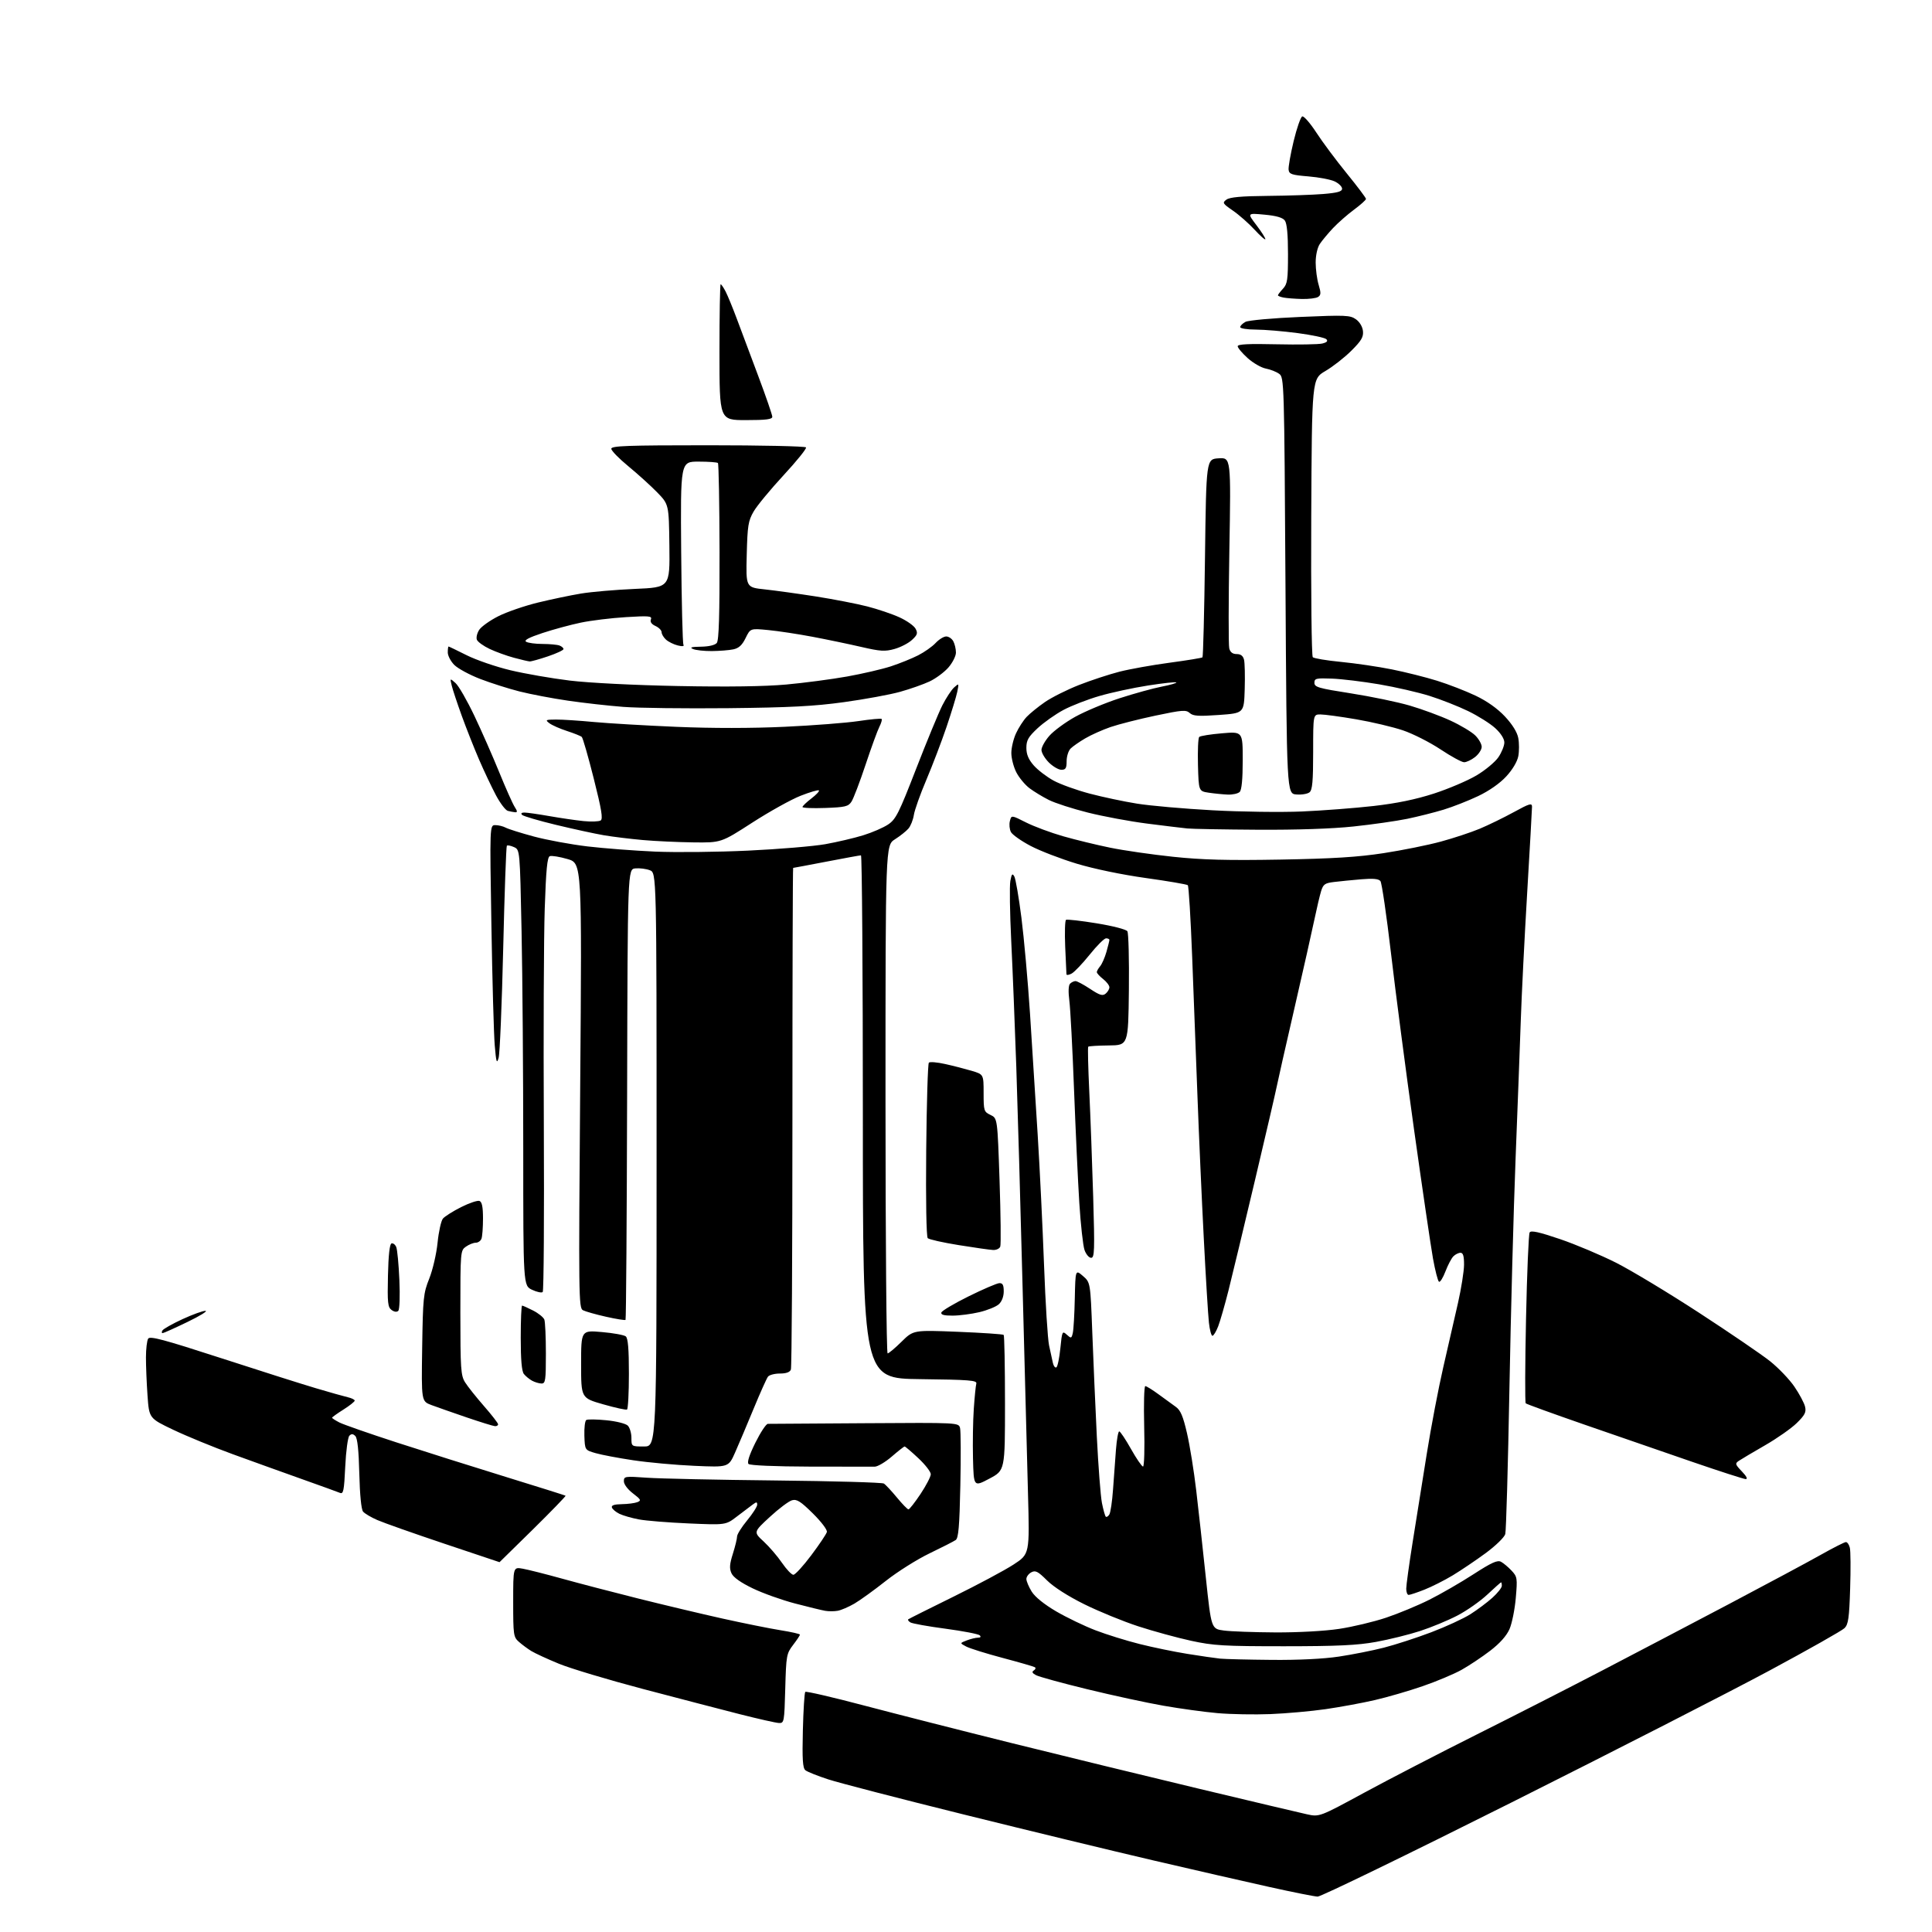 <?xml version="1.0" encoding="UTF-8" standalone="no"?>
<svg 
  version="1.1" 
  xmlns="http://www.w3.org/2000/svg" 
  xmlns:xlink="http://www.w3.org/1999/xlink" 
  xmlns:svg="http://www.w3.org/2000/svg"
  xmlns:rdf="http://www.w3.org/1999/02/22-rdf-syntax-ns#"
  xmlns:cc="http://creativecommons.org/ns#"
  xmlns:dc="http://purl.org/dc/elements/1.1/"
  viewBox="0 0 768 768"
  width="768"
  height="768"
>
<style>svg {background-color: white; }</style>"
<path stroke="none" fill="black" fill-rule="evenodd" d="M523.78,753.93C522.53,753.89 513.85,752.16 504.50,750.08C495.15,748.01 474.45,743.27 458.50,739.55C442.55,735.83 408.70,727.64 383.28,721.33C357.87,715.03 333.57,708.74 329.28,707.34C325.00,705.95 320.89,704.31 320.15,703.69C319.09,702.83 318.87,699.37 319.15,687.87C319.35,679.78 319.78,672.89 320.11,672.55C320.44,672.22 331.02,674.67 343.61,678.00C356.20,681.32 382.70,688.07 402.50,692.99C422.30,697.90 455.60,706.02 476.50,711.02C497.40,716.02 516.75,720.60 519.50,721.20C524.50,722.29 524.50,722.29 542.50,712.52C552.40,707.16 572.43,696.80 587.01,689.50C601.58,682.21 623.86,670.85 636.51,664.26C649.15,657.68 671.97,645.71 687.21,637.68C702.45,629.64 718.94,620.80 723.85,618.03C728.76,615.26 733.23,613.00 733.78,613.00C734.33,613.00 735.04,614.01 735.34,615.25C735.65,616.49 735.71,623.78 735.46,631.46C735.10,643.13 734.73,645.71 733.24,647.20C732.27,648.18 718.87,655.75 703.48,664.03C688.09,672.31 641.88,695.94 600.78,716.54C559.69,737.14 525.04,753.97 523.78,753.93zM309.64,684.92C308.46,684.87 301.43,683.29 294.00,681.40C286.57,679.51 269.25,674.99 255.50,671.37C241.75,667.74 226.75,663.24 222.17,661.36C217.60,659.48 212.65,657.20 211.17,656.29C209.70,655.38 207.49,653.74 206.25,652.64C204.12,650.76 204.00,649.91 204.00,636.78C204.00,622.91 204.00,622.91 207.75,623.57C209.81,623.93 216.90,625.72 223.50,627.55C230.10,629.38 243.65,632.92 253.60,635.41C263.56,637.90 278.63,641.49 287.10,643.38C295.57,645.26 305.99,647.36 310.25,648.04C314.51,648.72 318.00,649.51 318.00,649.79C318.00,650.08 316.77,651.93 315.26,653.90C312.65,657.33 312.51,658.07 312.15,671.24C311.79,684.54 311.70,685.00 309.64,684.92zM505.00,681.38C498.68,681.63 489.23,681.46 484.00,681.00C478.77,680.54 469.10,679.21 462.50,678.05C455.90,676.90 442.28,673.95 432.22,671.50C422.17,669.05 413.00,666.53 411.84,665.91C410.31,665.10 410.07,664.57 410.97,664.02C411.65,663.60 411.83,663.02 411.36,662.74C410.89,662.45 405.13,660.79 398.57,659.05C392.01,657.31 385.49,655.27 384.07,654.52C381.50,653.16 381.50,653.16 384.32,652.08C385.86,651.49 387.87,651.00 388.77,651.00C389.79,651.00 390.05,650.65 389.45,650.06C388.93,649.55 382.81,648.37 375.86,647.44C368.91,646.52 362.63,645.39 361.89,644.93C361.16,644.48 360.77,643.93 361.03,643.71C361.29,643.49 369.38,639.44 379.00,634.71C388.62,629.97 399.38,624.23 402.90,621.93C409.30,617.76 409.30,617.76 408.64,593.63C408.28,580.36 407.31,543.40 406.49,511.50C405.67,479.60 404.54,440.23 403.99,424.00C403.43,407.77 402.53,385.30 401.98,374.06C401.43,362.82 401.27,352.07 401.63,350.18C402.15,347.37 402.44,347.04 403.21,348.41C403.73,349.34 405.00,356.71 406.03,364.80C407.06,372.88 408.60,390.07 409.45,403.00C410.29,415.93 411.66,437.52 412.49,451.00C413.33,464.48 414.46,487.79 415.02,502.82C415.57,517.85 416.47,532.25 417.02,534.82C417.57,537.39 418.25,540.53 418.54,541.79C418.82,543.05 419.45,543.84 419.93,543.54C420.41,543.25 421.12,539.83 421.51,535.95C422.19,529.16 422.29,528.95 424.06,530.55C425.80,532.13 425.94,532.09 426.46,529.86C426.76,528.56 427.12,522.36 427.25,516.08C427.50,504.66 427.50,504.66 430.48,507.22C433.45,509.79 433.45,509.79 434.20,529.64C434.61,540.56 435.42,559.17 436.00,571.00C436.59,582.83 437.50,594.71 438.03,597.42C438.57,600.12 439.25,602.58 439.56,602.89C439.86,603.19 440.50,602.81 440.98,602.03C441.46,601.26 442.12,596.77 442.45,592.06C442.78,587.35 443.30,580.24 443.61,576.25C443.92,572.26 444.50,569.00 444.91,569.00C445.32,569.00 447.42,572.14 449.58,575.98C451.73,579.81 453.89,582.96 454.37,582.98C454.85,582.99 455.06,575.80 454.83,567.00C454.61,558.20 454.81,551.00 455.27,551.00C455.74,551.00 458.10,552.46 460.53,554.25C462.95,556.04 466.03,558.28 467.38,559.23C469.28,560.57 470.28,562.92 471.85,569.73C472.97,574.55 474.62,584.80 475.52,592.50C476.43,600.20 478.14,615.73 479.33,627.00C481.50,647.50 481.50,647.50 486.50,648.16C489.25,648.53 498.48,648.86 507.00,648.91C516.03,648.95 526.59,648.37 532.30,647.51C537.70,646.70 546.11,644.69 551.01,643.05C555.90,641.41 563.64,638.20 568.20,635.91C572.77,633.62 580.64,629.08 585.69,625.81C592.98,621.10 595.26,620.07 596.69,620.84C597.69,621.38 599.57,622.96 600.88,624.36C603.14,626.78 603.23,627.35 602.55,635.21C602.16,639.77 601.03,645.34 600.05,647.60C598.87,650.27 596.21,653.26 592.37,656.20C589.14,658.68 584.02,662.09 581.00,663.78C577.98,665.47 571.00,668.40 565.50,670.29C560.00,672.19 551.45,674.67 546.50,675.81C541.55,676.96 532.77,678.57 527.00,679.41C521.23,680.24 511.32,681.13 505.00,681.38zM505.50,659.83C516.14,659.93 526.14,659.44 532.22,658.52C537.57,657.72 545.62,656.12 550.11,654.97C554.61,653.82 563.06,651.08 568.89,648.87C574.73,646.66 581.75,643.42 584.50,641.68C587.25,639.93 591.19,636.99 593.25,635.13C595.31,633.28 597.00,631.14 597.00,630.38C597.00,629.62 596.87,629.00 596.71,629.00C596.55,629.00 594.10,631.18 591.25,633.85C588.41,636.52 583.03,640.29 579.29,642.23C575.56,644.17 568.90,646.92 564.50,648.35C560.10,649.78 552.23,651.73 547.00,652.68C539.54,654.03 531.71,654.40 510.50,654.41C486.48,654.41 482.39,654.17 473.46,652.23C467.94,651.03 458.49,648.44 452.46,646.48C446.43,644.51 436.77,640.56 431.00,637.70C424.56,634.51 418.84,630.85 416.21,628.24C412.60,624.64 411.61,624.14 409.96,625.02C408.88,625.60 408.00,626.79 408.00,627.67C408.00,628.55 408.95,630.80 410.10,632.67C411.42,634.80 415.07,637.75 419.83,640.54C424.03,642.99 431.07,646.38 435.48,648.07C439.89,649.76 447.77,652.21 453.00,653.52C458.23,654.84 466.77,656.60 472.00,657.44C477.23,658.28 483.07,659.13 485.00,659.33C486.93,659.52 496.15,659.75 505.50,659.83zM333.00,640.31C331.62,640.56 329.38,640.57 328.00,640.32C326.62,640.08 321.24,638.77 316.04,637.41C310.83,636.05 303.27,633.35 299.24,631.41C294.46,629.11 291.51,627.02 290.78,625.41C289.90,623.48 290.01,621.79 291.33,617.63C292.25,614.71 293.00,611.63 293.00,610.77C293.00,609.92 294.80,607.04 297.00,604.38C299.20,601.71 301.00,598.91 301.00,598.15C301.00,596.97 300.72,596.96 299.15,598.13C298.13,598.88 295.32,601.01 292.90,602.86C288.50,606.23 288.50,606.23 273.77,605.59C265.67,605.24 256.74,604.52 253.92,603.98C251.11,603.45 247.64,602.45 246.22,601.76C244.81,601.07 243.46,599.94 243.24,599.25C242.96,598.39 244.17,597.98 247.17,597.93C249.55,597.89 252.34,597.53 253.36,597.13C254.99,596.48 254.79,596.08 251.61,593.65C249.51,592.05 248.00,590.03 248.00,588.83C248.00,586.84 248.35,586.79 257.25,587.42C262.34,587.78 285.31,588.27 308.30,588.51C331.28,588.75 350.65,589.30 351.34,589.73C352.03,590.15 354.35,592.64 356.51,595.25C358.66,597.86 360.74,600.00 361.13,600.00C361.52,600.00 363.67,597.25 365.92,593.89C368.16,590.52 370.00,586.98 370.00,586.02C370.00,585.06 367.77,582.19 365.04,579.64C362.32,577.09 359.87,575.00 359.60,575.00C359.34,575.00 357.04,576.80 354.50,579.00C351.96,581.20 348.89,583.02 347.69,583.03C346.49,583.05 334.93,583.04 322.02,583.00C308.12,582.96 298.13,582.53 297.55,581.95C296.91,581.31 297.86,578.37 300.28,573.49C302.32,569.37 304.55,566.00 305.24,566.00C305.93,566.00 323.28,565.89 343.79,565.75C381.09,565.50 381.09,565.50 381.64,567.69C381.94,568.90 381.99,579.18 381.75,590.54C381.41,606.78 381.01,611.40 379.91,612.18C379.13,612.72 374.45,615.11 369.50,617.49C364.55,619.87 356.73,624.80 352.12,628.44C347.51,632.09 341.88,636.15 339.62,637.47C337.35,638.78 334.38,640.07 333.00,640.31zM559.96,634.00C559.43,634.00 559.00,632.89 559.00,631.53C559.00,630.18 560.13,621.96 561.51,613.28C562.89,604.60 565.43,588.73 567.15,578.00C568.86,567.27 571.82,551.75 573.72,543.50C575.62,535.25 578.24,523.77 579.56,518.00C580.87,512.23 581.96,505.36 581.98,502.75C581.99,499.29 581.61,498.00 580.57,498.00C579.79,498.00 578.51,498.63 577.75,499.40C576.98,500.16 575.56,502.87 574.59,505.40C573.62,507.94 572.47,509.79 572.02,509.51C571.57,509.24 570.50,505.07 569.63,500.26C568.77,495.44 565.38,472.38 562.10,449.00C558.83,425.62 554.71,394.12 552.95,379.00C551.18,363.88 549.29,350.93 548.74,350.24C548.02,349.34 545.82,349.13 541.12,349.53C537.48,349.84 532.61,350.32 530.31,350.60C526.65,351.04 526.00,351.50 525.14,354.30C524.61,356.06 523.42,361.10 522.50,365.50C521.59,369.90 517.99,385.88 514.51,401.00C511.02,416.12 507.87,430.07 507.50,432.00C507.13,433.93 503.27,450.57 498.91,469.00C494.55,487.43 489.79,507.23 488.34,513.00C486.88,518.77 485.04,525.19 484.24,527.25C483.44,529.31 482.41,531.00 481.96,531.00C481.51,531.00 480.88,528.64 480.56,525.75C480.24,522.86 479.31,507.68 478.51,492.00C477.70,476.32 476.58,451.12 476.02,436.00C475.45,420.88 474.51,395.90 473.91,380.50C473.32,365.10 472.54,352.22 472.17,351.88C471.80,351.54 464.30,350.26 455.50,349.03C445.98,347.70 434.84,345.39 428.00,343.32C421.68,341.41 413.44,338.24 409.71,336.28C405.97,334.31 402.44,331.83 401.87,330.76C401.30,329.69 401.10,327.73 401.44,326.40C402.04,323.99 402.04,323.99 407.87,326.94C411.08,328.55 417.71,331.02 422.60,332.42C427.50,333.82 435.91,335.87 441.31,336.97C446.70,338.08 457.95,339.70 466.31,340.58C477.95,341.81 487.93,342.07 509.00,341.70C529.84,341.33 539.77,340.71 550.00,339.14C557.42,338.00 567.64,335.94 572.71,334.56C577.77,333.19 584.75,330.88 588.21,329.44C591.67,327.99 597.76,325.02 601.75,322.84C607.97,319.42 609.00,319.12 609.00,320.68C609.00,321.68 608.13,337.12 607.07,355.00C606.01,372.88 604.87,395.60 604.54,405.50C604.20,415.40 603.27,440.15 602.47,460.50C601.67,480.85 600.56,522.25 600.01,552.50C599.45,582.75 598.72,608.54 598.37,609.81C598.02,611.09 594.57,614.44 590.62,617.36C586.70,620.24 580.80,624.22 577.50,626.22C574.20,628.21 569.12,630.77 566.21,631.92C563.31,633.06 560.49,634.00 559.96,634.00zM315.38,626.00C316.09,626.00 319.29,622.51 322.48,618.25C325.68,613.99 328.47,609.83 328.69,609.00C328.92,608.15 326.52,604.97 323.13,601.62C318.25,596.80 316.75,595.85 314.84,596.38C313.55,596.73 309.57,599.72 306.00,603.02C299.50,609.02 299.50,609.02 303.56,612.76C305.79,614.82 309.07,618.64 310.85,621.25C312.64,623.86 314.68,626.00 315.38,626.00zM198.57,620.99C198.53,620.99 188.60,617.66 176.50,613.60C164.40,609.54 152.47,605.33 149.99,604.24C147.50,603.16 144.95,601.65 144.32,600.88C143.61,600.03 143.04,594.19 142.83,585.79C142.61,576.56 142.09,571.69 141.25,570.85C140.33,569.93 139.71,569.89 138.88,570.72C138.27,571.33 137.53,576.83 137.24,582.97C136.78,592.69 136.51,594.02 135.11,593.43C134.22,593.06 127.42,590.59 120.00,587.96C112.58,585.32 100.20,580.87 92.50,578.06C84.80,575.25 74.18,570.89 68.89,568.37C59.28,563.79 59.28,563.79 58.64,554.74C58.29,549.76 58.01,542.95 58.02,539.60C58.02,536.24 58.42,532.88 58.90,532.13C59.60,531.02 65.15,532.50 87.63,539.80C102.96,544.78 120.00,550.19 125.50,551.82C131.00,553.46 136.74,555.07 138.25,555.42C139.76,555.76 141.00,556.37 141.00,556.77C141.00,557.17 138.97,558.78 136.50,560.34C134.02,561.90 132.00,563.36 132.00,563.57C132.00,563.78 133.30,564.62 134.88,565.44C136.46,566.26 146.70,569.83 157.63,573.38C168.56,576.93 188.07,583.09 201.00,587.07C213.93,591.05 224.65,594.43 224.83,594.57C225.01,594.71 219.19,600.72 211.90,607.91C204.60,615.11 198.60,621.00 198.57,620.99zM393.28,587.79C387.07,591.08 387.07,591.08 386.78,579.79C386.63,573.58 386.77,564.67 387.10,560.00C387.42,555.33 387.87,550.83 388.10,550.00C388.44,548.70 385.40,548.46 365.75,548.23C343.00,547.96 343.00,547.96 343.00,443.98C343.00,386.79 342.66,340.00 342.25,340.01C341.84,340.01 335.67,341.13 328.54,342.51C321.42,343.88 315.45,345.00 315.29,345.00C315.13,345.00 315.00,389.51 315.00,443.92C315.00,498.32 314.73,543.55 314.39,544.42C313.99,545.47 312.53,546.00 310.02,546.00C307.94,546.00 305.81,546.56 305.28,547.25C304.75,547.94 302.18,553.67 299.57,560.00C296.96,566.33 293.65,574.15 292.21,577.40C289.60,583.29 289.60,583.29 276.05,582.69C268.60,582.37 257.66,581.37 251.74,580.48C245.83,579.60 239.08,578.32 236.74,577.64C232.50,576.42 232.50,576.42 232.30,570.73C232.20,567.61 232.53,564.79 233.06,564.47C233.58,564.14 237.18,564.19 241.07,564.58C245.01,564.96 248.76,565.91 249.56,566.71C250.35,567.50 251.00,569.69 251.00,571.57C251.00,575.00 251.00,575.00 256.00,575.00C261.00,575.00 261.00,575.00 261.00,460.98C261.00,346.95 261.00,346.95 258.31,345.93C256.82,345.36 254.24,345.04 252.56,345.20C249.50,345.50 249.50,345.50 249.29,434.88C249.17,484.04 248.89,524.44 248.66,524.67C248.44,524.90 244.93,524.33 240.88,523.42C236.82,522.51 232.70,521.34 231.72,520.83C230.04,519.95 229.98,515.55 230.64,431.53C231.33,343.15 231.33,343.15 225.61,341.49C222.47,340.57 219.29,340.06 218.56,340.34C217.54,340.73 217.06,345.65 216.54,361.18C216.16,372.35 216.00,411.05 216.18,447.17C216.35,483.28 216.16,513.17 215.74,513.59C215.32,514.01 213.41,513.61 211.49,512.70C208.00,511.03 208.00,511.03 208.00,456.77C208.00,426.92 207.70,387.94 207.33,370.15C206.67,337.81 206.67,337.81 204.33,336.74C203.04,336.16 201.76,335.90 201.48,336.18C201.21,336.46 200.55,354.87 200.03,377.09C199.50,399.32 198.69,418.85 198.21,420.50C197.48,423.05 197.24,422.30 196.67,415.58C196.30,411.23 195.70,389.74 195.34,367.83C194.67,328.00 194.67,328.00 196.90,328.00C198.13,328.00 199.98,328.45 201.01,329.00C202.04,329.56 207.07,331.14 212.19,332.52C217.31,333.90 226.90,335.67 233.50,336.46C240.10,337.24 252.25,338.17 260.50,338.53C268.75,338.88 285.40,338.71 297.50,338.13C309.60,337.56 323.35,336.41 328.05,335.58C332.75,334.74 339.54,333.15 343.13,332.04C346.73,330.93 351.21,328.99 353.08,327.72C356.12,325.68 357.34,323.24 364.18,305.60C368.41,294.70 373.10,283.36 374.59,280.40C376.09,277.45 378.20,274.23 379.28,273.26C381.21,271.54 381.23,271.57 380.53,275.00C380.13,276.93 378.20,283.23 376.25,289.00C374.29,294.77 370.69,304.21 368.25,309.97C365.80,315.73 363.56,322.03 363.27,323.97C362.97,325.91 362.00,328.35 361.11,329.38C360.23,330.41 357.81,332.33 355.75,333.64C352.00,336.03 352.00,336.03 352.00,437.01C352.00,492.56 352.38,538.00 352.84,538.00C353.29,538.00 355.79,535.91 358.38,533.35C363.10,528.70 363.10,528.70 380.78,529.41C390.50,529.80 398.69,530.36 398.98,530.64C399.26,530.93 399.50,543.17 399.50,557.83C399.50,584.50 399.50,584.50 393.28,587.79zM693.94,587.96C693.15,587.94 683.50,584.82 672.50,581.04C661.50,577.25 642.28,570.62 629.79,566.29C617.31,561.96 606.83,558.16 606.50,557.84C606.18,557.52 606.23,542.37 606.62,524.18C607.00,505.99 607.65,490.57 608.06,489.91C608.60,489.03 611.79,489.73 620.15,492.57C626.39,494.70 636.45,498.94 642.50,502.00C648.55,505.07 663.40,514.02 675.50,521.91C687.60,529.79 700.25,538.42 703.61,541.09C706.97,543.77 711.34,548.33 713.31,551.23C715.29,554.13 717.19,557.70 717.54,559.16C718.06,561.36 717.49,562.49 714.27,565.66C712.12,567.77 706.46,571.75 701.68,574.50C696.90,577.25 692.21,580.03 691.25,580.68C689.64,581.76 689.73,582.09 692.44,584.93C694.29,586.86 694.84,587.98 693.94,587.96zM196.75,566.92C196.06,566.88 191.00,565.31 185.50,563.44C180.00,561.56 173.70,559.35 171.50,558.53C167.50,557.03 167.50,557.03 167.82,535.76C168.12,515.83 168.30,514.11 170.64,508.25C172.01,504.82 173.50,498.41 173.94,494.01C174.38,489.61 175.34,485.30 176.06,484.42C176.79,483.55 180.04,481.49 183.29,479.85C186.55,478.21 189.84,477.11 190.60,477.40C191.60,477.78 192.00,479.79 192.00,484.39C192.00,487.93 191.73,491.55 191.39,492.42C191.06,493.29 190.03,494.00 189.12,494.00C188.20,494.00 186.44,494.70 185.22,495.56C183.03,497.09 183.00,497.42 183.00,521.81C183.01,544.21 183.18,546.78 184.88,549.50C185.91,551.15 189.29,555.39 192.38,558.93C195.47,562.46 198.00,565.72 198.00,566.18C198.00,566.63 197.44,566.97 196.75,566.92zM249.25,560.31C248.84,560.55 244.56,559.61 239.75,558.23C231.00,555.73 231.00,555.73 231.00,542.26C231.00,528.79 231.00,528.79 239.25,529.51C243.79,529.90 248.06,530.68 248.75,531.23C249.64,531.95 250.00,536.21 250.00,546.06C250.00,553.66 249.66,560.08 249.25,560.31zM215.25,549.97C214.29,549.95 212.60,549.45 211.50,548.85C210.40,548.24 208.94,547.05 208.25,546.18C207.40,545.11 207.00,540.55 207.00,531.81C207.00,524.76 207.24,519.00 207.54,519.00C207.84,519.00 209.81,519.88 211.92,520.96C214.03,522.03 216.03,523.65 216.38,524.54C216.72,525.43 217.00,531.53 217.00,538.08C217.00,548.78 216.82,550.00 215.25,549.97zM64.69,529.93C64.25,529.97 64.20,529.49 64.58,528.87C64.96,528.25 68.56,526.22 72.57,524.37C76.59,522.52 80.69,521.04 81.68,521.08C82.68,521.13 79.45,523.12 74.50,525.51C69.55,527.90 65.14,529.89 64.69,529.93zM378.67,522.98C375.26,523.00 373.94,522.63 374.20,521.75C374.40,521.06 379.28,518.17 385.03,515.32C390.79,512.47 396.29,510.11 397.25,510.07C398.58,510.02 399.00,510.80 399.00,513.35C399.00,515.40 398.24,517.38 397.04,518.47C395.95,519.45 392.47,520.86 389.29,521.61C386.10,522.36 381.32,522.98 378.67,522.98zM158.32,521.08C157.75,521.65 156.73,521.52 155.66,520.74C154.16,519.64 153.97,517.88 154.22,507.07C154.40,498.99 154.89,494.53 155.63,494.29C156.25,494.08 157.09,494.72 157.51,495.71C157.93,496.69 158.49,502.59 158.76,508.82C159.04,515.22 158.85,520.55 158.32,521.08zM433.73,500.00C432.89,500.00 431.71,498.60 431.11,496.89C430.52,495.18 429.58,486.74 429.04,478.14C428.50,469.54 427.56,449.23 426.94,433.00C426.33,416.77 425.49,400.93 425.08,397.78C424.62,394.18 424.72,391.68 425.37,391.03C425.94,390.46 426.91,390.00 427.53,390.00C428.15,390.00 430.77,391.40 433.35,393.11C437.17,395.64 438.31,395.99 439.52,394.98C440.33,394.31 441.00,393.17 441.00,392.45C441.00,391.73 439.88,390.26 438.50,389.18C437.12,388.10 436.00,386.86 436.00,386.43C436.00,386.01 436.60,384.95 437.33,384.08C438.06,383.21 439.18,380.65 439.83,378.38C440.47,376.12 441.00,373.98 441.00,373.63C441.00,373.29 440.41,373.00 439.68,373.00C438.95,373.00 436.03,375.91 433.18,379.47C430.33,383.02 427.10,386.41 426.00,387.00C424.90,387.59 423.97,387.72 423.93,387.29C423.89,386.85 423.67,381.91 423.43,376.31C423.20,370.70 423.34,365.91 423.76,365.65C424.18,365.39 429.65,366.01 435.91,367.03C442.36,368.08 447.67,369.45 448.15,370.19C448.61,370.91 448.88,381.40 448.75,393.50C448.50,415.50 448.50,415.50 440.75,415.58C436.50,415.62 432.82,415.85 432.59,416.08C432.36,416.31 432.55,424.38 433.01,434.00C433.47,443.62 434.16,462.41 434.56,475.75C435.19,497.21 435.09,500.00 433.73,500.00zM394.78,496.89C393.53,496.84 387.37,495.96 381.11,494.95C374.84,493.94 369.30,492.70 368.79,492.19C368.24,491.64 367.99,477.36 368.18,457.21C368.36,438.48 368.83,422.83 369.24,422.42C369.65,422.01 372.58,422.26 375.74,422.97C378.90,423.67 383.63,424.89 386.24,425.66C391.00,427.08 391.00,427.08 391.00,434.48C391.00,441.58 391.12,441.95 393.75,443.21C396.50,444.52 396.50,444.52 397.34,469.31C397.80,482.94 397.93,494.75 397.62,495.55C397.31,496.35 396.04,496.95 394.78,496.89zM275.58,334.86C269.49,334.78 260.48,334.37 255.56,333.93C250.64,333.49 243.67,332.64 240.06,332.03C236.45,331.41 227.88,329.55 221.00,327.89C214.12,326.23 208.07,324.45 207.55,323.94C206.95,323.35 207.30,323.00 208.47,323.00C209.50,323.00 213.98,323.64 218.42,324.42C222.86,325.20 228.97,326.09 232.00,326.40C235.03,326.70 238.07,326.59 238.77,326.15C239.75,325.54 239.14,321.83 236.03,309.50C233.83,300.77 231.69,293.32 231.26,292.94C230.84,292.56 228.20,291.50 225.40,290.59C222.59,289.68 219.44,288.29 218.40,287.50C216.66,286.18 216.87,286.06 221.00,286.03C223.47,286.02 230.22,286.45 236.00,287.00C241.78,287.54 256.58,288.41 268.91,288.93C283.07,289.53 298.88,289.52 311.91,288.91C323.23,288.39 336.44,287.36 341.25,286.64C346.06,285.92 350.20,285.53 350.46,285.79C350.71,286.04 350.32,287.43 349.58,288.88C348.84,290.32 346.36,297.12 344.07,304.00C341.78,310.88 339.26,317.48 338.47,318.68C337.21,320.60 336.00,320.89 328.02,321.18C323.06,321.36 319.00,321.19 319.00,320.80C319.00,320.42 320.59,318.89 322.53,317.41C324.47,315.93 325.82,314.49 325.53,314.20C325.25,313.91 321.97,314.87 318.25,316.33C314.53,317.79 305.90,322.59 299.07,326.99C286.66,335.00 286.66,335.00 275.58,334.86zM500.00,329.83C486.52,329.75 473.93,329.52 472.00,329.33C470.07,329.14 462.88,328.27 456.00,327.39C449.12,326.51 438.52,324.54 432.44,323.01C426.35,321.48 419.38,319.23 416.94,318.00C414.50,316.78 411.03,314.67 409.24,313.33C407.45,311.98 405.09,309.13 403.99,306.98C402.90,304.84 402.01,301.37 402.02,299.29C402.03,297.21 402.87,293.70 403.89,291.50C404.90,289.30 406.80,286.36 408.11,284.97C409.43,283.58 412.71,280.92 415.41,279.06C418.11,277.20 424.19,274.16 428.91,272.30C433.63,270.45 440.88,268.07 445.00,267.01C449.12,265.96 458.12,264.35 465.00,263.43C471.88,262.51 477.73,261.55 478.00,261.30C478.27,261.04 478.73,243.21 479.00,221.67C479.50,182.50 479.50,182.50 484.41,182.19C489.33,181.88 489.33,181.88 488.69,218.69C488.34,238.94 488.32,256.52 488.65,257.76C489.05,259.28 489.99,260.00 491.60,260.00C493.22,260.00 494.14,260.71 494.52,262.25C494.83,263.49 494.95,268.77 494.79,274.00C494.50,283.50 494.50,283.50 484.53,284.21C476.40,284.79 474.27,284.65 472.93,283.43C471.47,282.11 469.94,282.23 459.27,284.48C452.66,285.88 444.64,287.92 441.46,289.01C438.27,290.11 433.74,292.13 431.40,293.51C429.06,294.88 426.43,296.71 425.57,297.57C424.71,298.44 424.00,300.69 424.00,302.57C424.00,305.38 423.62,306.00 421.92,306.00C420.78,306.00 418.53,304.68 416.92,303.08C415.32,301.47 414.00,299.23 414.00,298.11C414.00,296.99 415.41,294.46 417.14,292.49C418.87,290.52 423.48,287.13 427.39,284.95C431.30,282.78 439.23,279.46 445.00,277.58C450.77,275.71 458.33,273.62 461.78,272.95C465.23,272.28 467.85,271.52 467.60,271.27C467.35,271.02 462.29,271.57 456.35,272.50C450.42,273.43 441.73,275.30 437.06,276.66C432.38,278.01 425.94,280.51 422.75,282.21C419.56,283.91 414.94,287.18 412.47,289.47C408.76,292.94 408.00,294.26 408.00,297.29C408.00,299.89 408.84,301.88 410.93,304.27C412.54,306.10 416.08,308.81 418.79,310.29C421.50,311.77 427.95,314.09 433.11,315.46C438.27,316.82 446.77,318.63 452.00,319.46C457.22,320.30 470.72,321.49 482.00,322.10C493.27,322.72 509.25,322.93 517.50,322.58C525.75,322.22 538.57,321.24 545.98,320.40C555.23,319.35 562.76,317.79 569.98,315.46C575.77,313.58 583.37,310.35 586.88,308.27C590.39,306.20 594.32,302.93 595.63,301.02C596.93,299.10 598.00,296.46 598.00,295.15C598.00,293.69 596.60,291.49 594.38,289.45C592.39,287.63 587.55,284.58 583.63,282.68C579.71,280.77 572.78,278.05 568.24,276.62C563.70,275.20 554.70,273.13 548.24,272.03C541.78,270.93 533.35,269.91 529.50,269.76C523.16,269.52 522.50,269.68 522.50,271.43C522.50,273.15 524.12,273.61 537.00,275.62C544.98,276.87 555.51,279.05 560.40,280.48C565.30,281.91 572.59,284.60 576.61,286.46C580.64,288.32 585.07,290.98 586.46,292.37C587.86,293.77 589.00,295.80 589.00,296.88C589.00,297.97 587.81,299.79 586.37,300.93C584.92,302.07 582.96,303.00 582.01,303.00C581.07,303.00 576.85,300.70 572.63,297.89C568.41,295.09 561.71,291.69 557.73,290.34C553.75,288.99 545.39,287.01 539.15,285.94C532.91,284.87 526.50,284.00 524.90,284.00C522.00,284.00 522.00,284.00 522.00,298.88C522.00,310.56 521.69,314.01 520.57,314.94C519.78,315.59 517.42,315.99 515.32,315.81C511.50,315.50 511.50,315.50 511.00,232.79C510.51,151.54 510.46,150.06 508.50,148.61C507.40,147.80 505.01,146.86 503.19,146.51C501.37,146.17 498.11,144.29 495.94,142.33C493.77,140.37 492.00,138.26 492.00,137.63C492.00,136.82 496.40,136.60 507.51,136.86C516.03,137.05 524.20,136.92 525.65,136.55C527.50,136.09 527.97,135.57 527.23,134.83C526.65,134.25 521.52,133.16 515.84,132.41C510.15,131.66 502.69,131.03 499.25,131.02C495.81,131.01 493.00,130.57 493.00,130.04C493.00,129.50 493.94,128.57 495.09,127.95C496.25,127.33 505.98,126.45 516.84,125.99C534.89,125.21 536.70,125.29 539.00,126.92C540.49,127.98 541.62,129.88 541.80,131.62C542.04,133.98 541.15,135.47 537.16,139.44C534.45,142.14 529.82,145.76 526.86,147.49C521.50,150.64 521.50,150.64 521.24,205.51C521.10,235.69 521.37,260.77 521.85,261.25C522.32,261.72 527.39,262.57 533.11,263.12C538.82,263.68 547.90,265.01 553.27,266.09C558.65,267.17 566.75,269.20 571.27,270.61C575.80,272.02 582.68,274.69 586.57,276.54C591.13,278.71 595.27,281.65 598.25,284.83C601.21,288.00 603.11,291.07 603.54,293.39C603.92,295.37 603.92,298.62 603.55,300.59C603.14,302.76 601.25,305.94 598.77,308.63C596.24,311.38 591.96,314.38 587.58,316.46C583.69,318.31 577.50,320.74 573.83,321.86C570.16,322.97 563.65,324.61 559.37,325.50C555.08,326.38 545.49,327.75 538.04,328.54C529.52,329.45 515.41,329.92 500.00,329.83zM204.77,322.88C204.07,322.82 202.76,322.57 201.86,322.33C200.96,322.09 198.84,319.31 197.16,316.15C195.47,312.98 192.45,306.59 190.44,301.95C188.44,297.30 185.33,289.45 183.54,284.50C181.75,279.55 179.96,274.16 179.57,272.53C178.85,269.55 178.85,269.55 181.08,271.53C182.31,272.61 185.67,278.45 188.55,284.50C191.43,290.55 195.89,300.68 198.46,307.00C201.03,313.32 203.79,319.51 204.59,320.75C205.70,322.46 205.74,322.97 204.77,322.88zM488.05,315.86C486.10,315.78 482.70,315.44 480.50,315.11C476.50,314.50 476.50,314.50 476.21,304.09C476.06,298.36 476.28,293.34 476.71,292.94C477.15,292.53 481.21,291.88 485.75,291.50C494.00,290.79 494.00,290.79 494.00,302.20C494.00,309.73 493.59,314.01 492.80,314.80C492.14,315.46 490.00,315.94 488.05,315.86zM289.50,281.51C272.45,281.68 253.69,281.46 247.81,281.00C241.93,280.55 232.03,279.44 225.81,278.53C219.59,277.63 210.90,275.97 206.50,274.86C202.10,273.74 195.06,271.50 190.85,269.88C186.65,268.26 182.04,265.76 180.60,264.33C179.17,262.90 178.00,260.66 178.00,259.36C178.00,258.06 178.14,257.00 178.31,257.00C178.48,257.00 181.70,258.55 185.48,260.45C189.26,262.35 197.10,265.05 202.92,266.44C208.74,267.83 219.35,269.67 226.50,270.54C234.03,271.46 252.16,272.37 269.56,272.71C289.34,273.09 304.05,272.88 312.56,272.11C319.68,271.46 330.53,270.03 336.69,268.93C342.84,267.83 350.71,266.00 354.17,264.87C357.63,263.73 362.49,261.77 364.98,260.50C367.47,259.23 370.59,257.03 371.92,255.60C373.26,254.17 375.15,253.00 376.14,253.00C377.12,253.00 378.40,253.87 378.96,254.93C379.53,256.00 380.00,258.01 380.00,259.40C380.00,260.79 378.64,263.47 376.99,265.36C375.33,267.25 371.98,269.73 369.53,270.88C367.09,272.03 361.81,273.89 357.79,275.01C353.78,276.13 343.75,277.97 335.50,279.11C323.66,280.75 313.97,281.25 289.50,281.51zM210.56,262.93C209.98,262.90 207.17,262.24 204.32,261.47C201.47,260.71 197.12,259.13 194.65,257.97C192.18,256.80 189.89,255.15 189.56,254.29C189.23,253.42 189.65,251.66 190.50,250.36C191.35,249.07 194.77,246.63 198.11,244.95C201.44,243.26 208.52,240.83 213.84,239.53C219.15,238.24 226.88,236.62 231.00,235.94C235.12,235.26 244.75,234.43 252.39,234.10C266.29,233.50 266.29,233.50 266.09,217.00C265.89,200.50 265.89,200.50 261.20,195.68C258.61,193.03 253.46,188.37 249.75,185.32C246.04,182.27 243.00,179.15 243.00,178.39C243.00,177.23 249.34,177.00 281.44,177.00C302.58,177.00 320.12,177.38 320.41,177.85C320.70,178.32 316.67,183.31 311.46,188.94C306.25,194.57 300.90,201.05 299.58,203.34C297.44,207.04 297.13,208.94 296.84,220.50C296.50,233.50 296.50,233.50 304.00,234.29C308.12,234.73 317.27,236.00 324.32,237.10C331.37,238.21 340.55,239.99 344.73,241.06C348.90,242.13 354.68,244.08 357.57,245.41C360.46,246.73 363.34,248.76 363.95,249.92C364.91,251.69 364.68,252.39 362.53,254.38C361.13,255.68 358.00,257.30 355.58,257.98C351.79,259.04 349.97,258.93 342.34,257.16C337.48,256.04 328.77,254.22 323.00,253.13C317.23,252.04 309.30,250.83 305.39,250.46C298.28,249.77 298.28,249.77 296.39,253.63C295.01,256.46 293.70,257.67 291.50,258.13C289.85,258.48 286.02,258.78 283.00,258.81C279.98,258.84 276.60,258.47 275.50,258.00C274.02,257.37 274.84,257.12 278.63,257.07C281.75,257.03 284.21,256.45 284.93,255.59C285.78,254.57 286.08,244.60 286.03,219.40C285.99,200.27 285.70,184.37 285.39,184.06C285.09,183.75 281.61,183.50 277.67,183.50C270.50,183.50 270.50,183.50 270.78,219.40C270.94,239.14 271.34,255.75 271.68,256.30C272.07,256.93 271.24,257.03 269.40,256.57C267.80,256.17 265.71,255.13 264.75,254.27C263.79,253.40 263.00,252.08 263.00,251.32C263.00,250.57 261.91,249.46 260.58,248.85C259.00,248.14 258.36,247.22 258.75,246.21C259.27,244.87 258.04,244.75 248.83,245.32C243.04,245.67 234.98,246.65 230.91,247.50C226.83,248.35 219.96,250.21 215.64,251.64C210.20,253.44 208.19,254.51 209.14,255.10C209.89,255.58 212.83,255.98 215.67,255.98C218.51,255.99 221.55,256.27 222.42,256.61C223.29,256.94 224.00,257.57 224.00,258.02C224.00,258.46 221.21,259.76 217.81,260.91C214.40,262.06 211.14,262.97 210.56,262.93zM296.50,167.00C286.00,167.00 286.00,167.00 286.00,140.00C286.00,125.15 286.21,113.00 286.47,113.00C286.74,113.00 287.62,114.31 288.45,115.90C289.27,117.50 291.26,122.33 292.87,126.65C294.48,130.97 298.31,141.21 301.40,149.42C304.48,157.63 307.00,164.94 307.00,165.67C307.00,166.69 304.57,167.00 296.50,167.00zM517.50,118.85C514.75,118.78 511.49,118.53 510.25,118.29C509.01,118.06 508.00,117.65 508.00,117.39C508.00,117.13 508.90,115.95 510.00,114.77C511.76,112.88 512.00,111.24 512.00,101.00C512.00,93.28 511.58,88.81 510.75,87.68C509.88,86.49 507.40,85.77 502.64,85.33C495.78,84.69 495.78,84.69 499.39,89.42C501.37,92.02 503.00,94.56 503.00,95.05C503.00,95.55 501.10,93.89 498.77,91.37C496.45,88.85 492.55,85.41 490.12,83.74C486.00,80.90 485.82,80.60 487.54,79.35C488.86,78.38 493.48,77.96 503.94,77.87C511.95,77.80 521.88,77.46 526.00,77.12C531.69,76.65 533.50,76.14 533.50,75.01C533.50,74.20 532.19,72.90 530.59,72.13C528.98,71.36 524.26,70.46 520.09,70.12C513.50,69.58 512.47,69.24 512.24,67.50C512.10,66.40 513.00,61.26 514.25,56.08C515.50,50.90 517.04,46.49 517.67,46.28C518.31,46.06 520.82,48.95 523.26,52.69C525.69,56.44 531.13,63.73 535.34,68.90C539.55,74.07 543.00,78.65 543.00,79.07C543.00,79.49 540.86,81.41 538.25,83.34C535.64,85.27 531.88,88.57 529.90,90.67C527.92,92.78 525.56,95.61 524.65,96.97C523.68,98.43 523.00,101.46 523.00,104.36C523.00,107.06 523.53,111.04 524.18,113.21C525.16,116.48 525.12,117.31 523.93,118.06C523.14,118.56 520.25,118.91 517.50,118.85z" />

</svg>